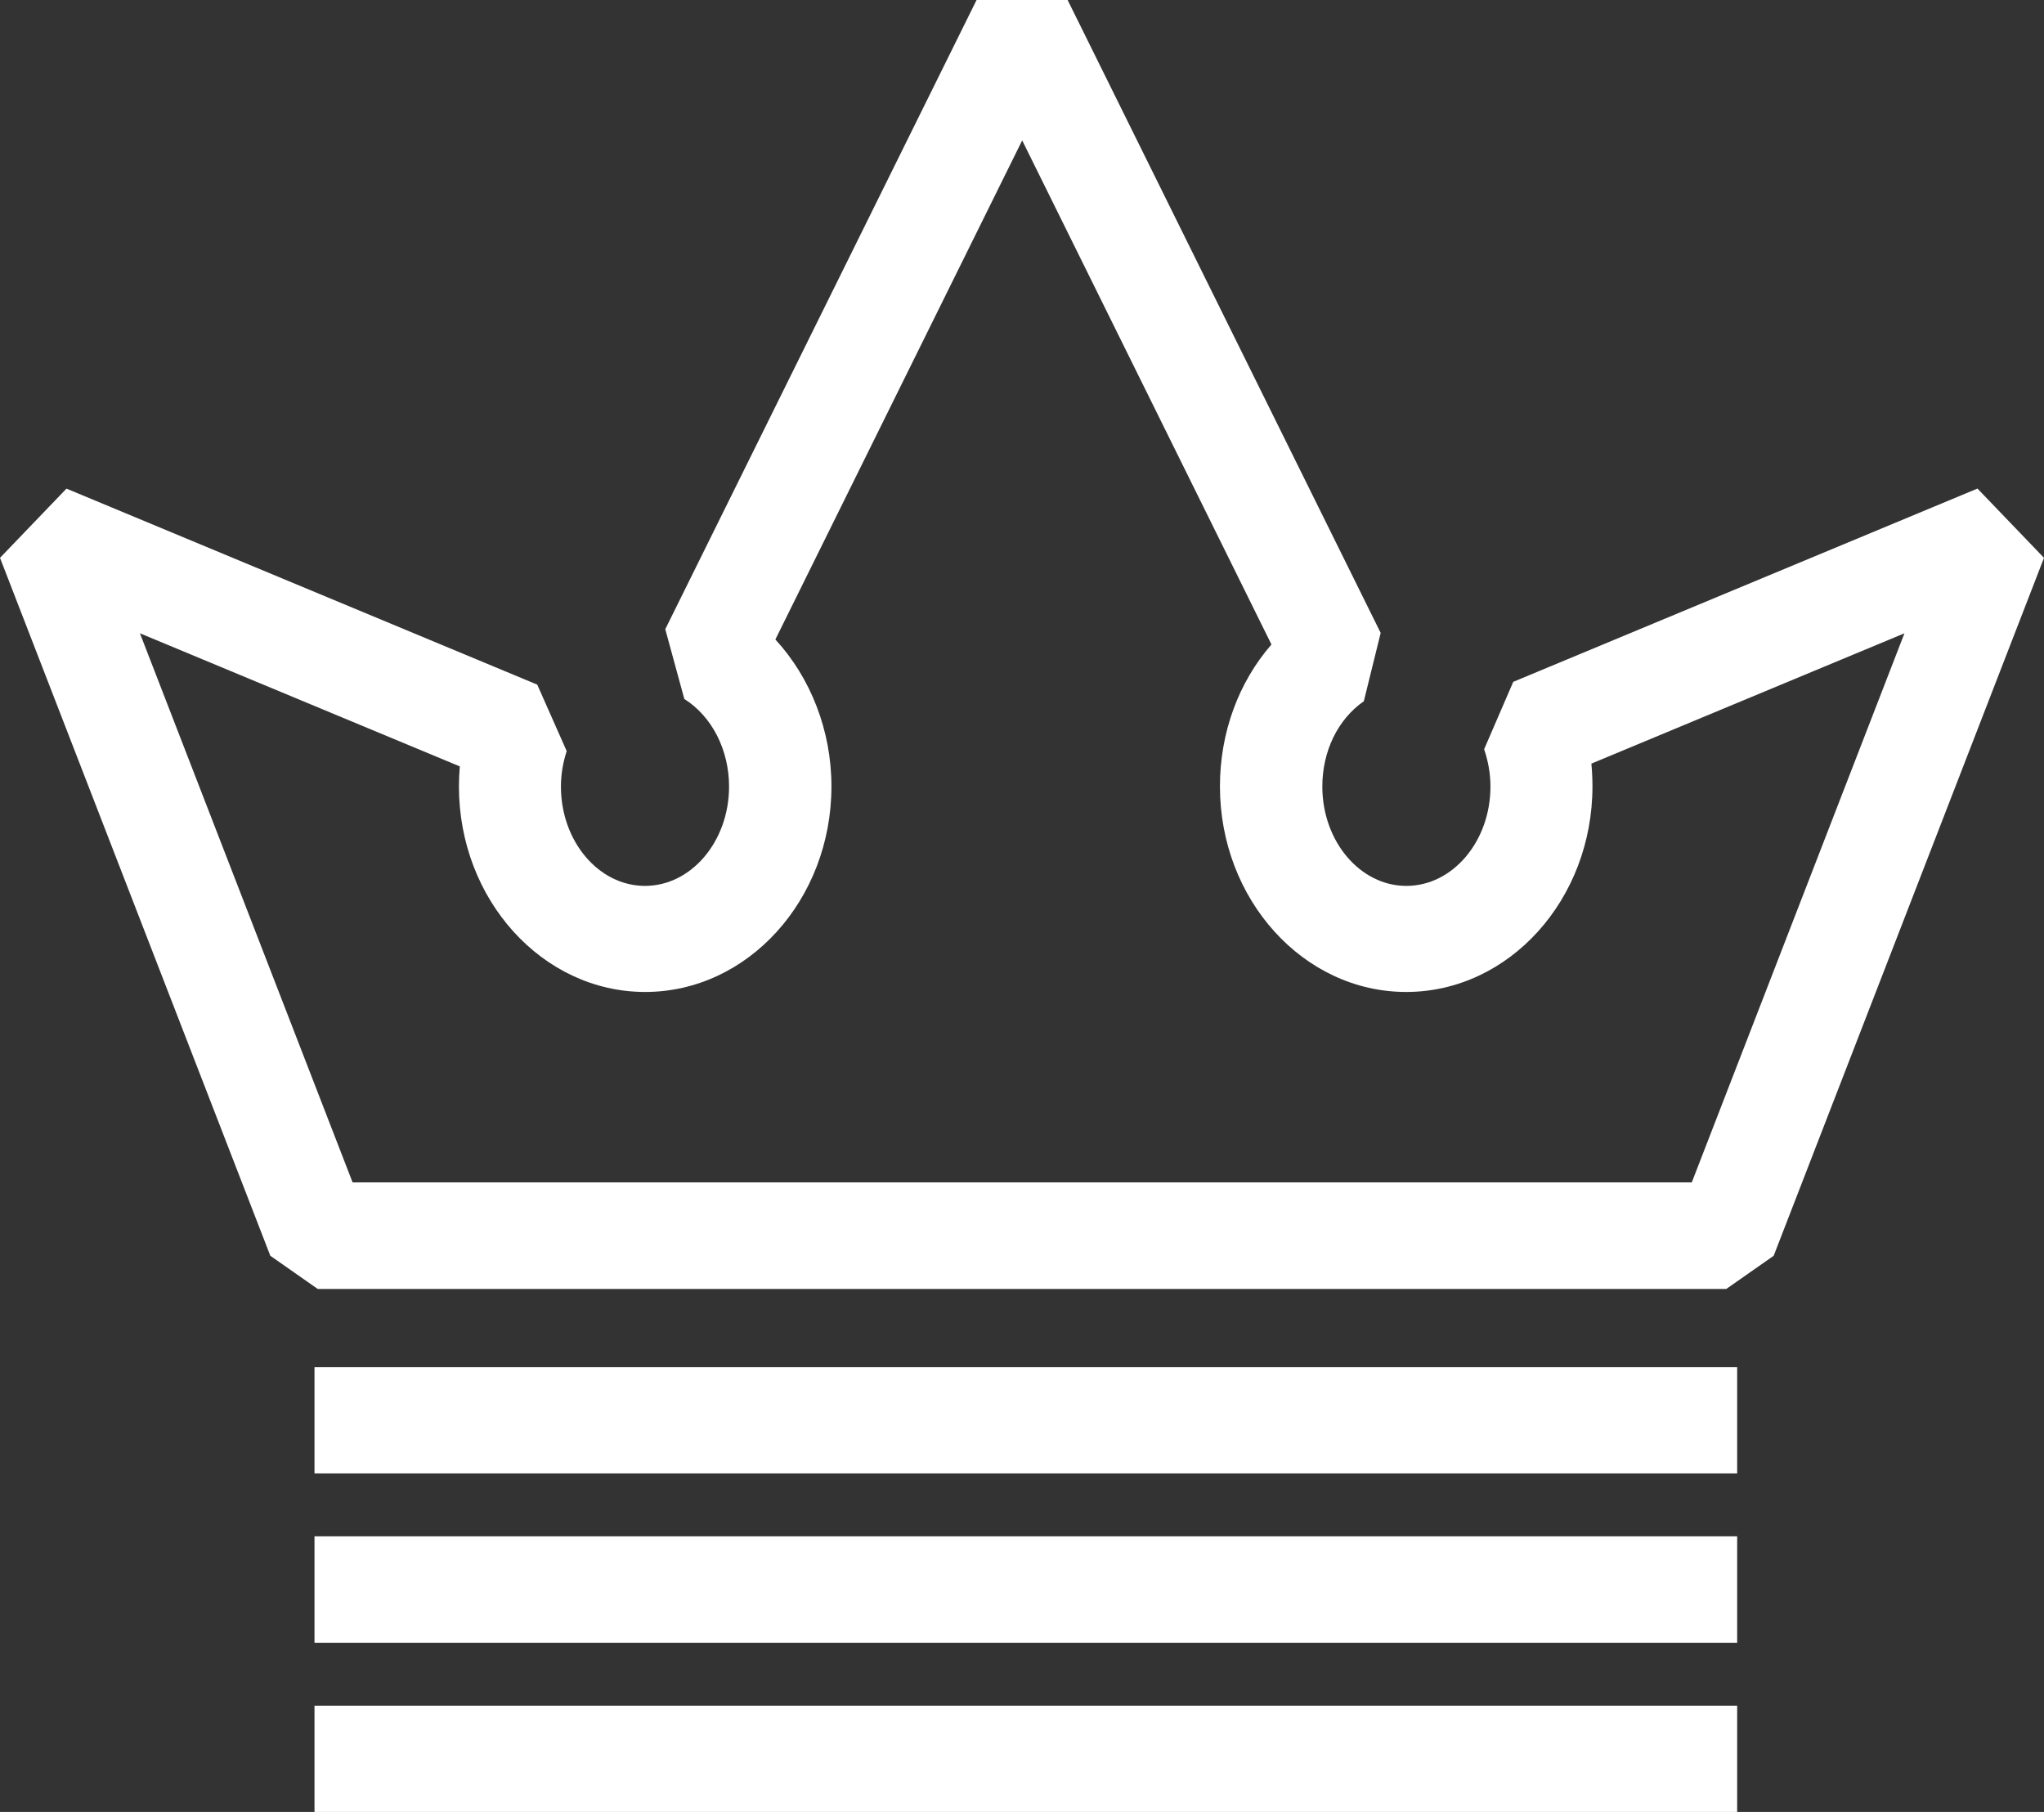 <svg width="44" height="39" viewBox="0 0 44 39" fill="none" xmlns="http://www.w3.org/2000/svg">
<rect x="0" y="0" width="44" height="39" fill="#333333" stroke="none"/>
<path d="M42.577 10.512L32.575 14.676L31.948 16.126C32.037 16.388 32.084 16.657 32.084 16.93C32.084 18.108 31.272 19.068 30.274 19.068C29.277 19.068 28.465 18.108 28.465 16.93C28.465 16.171 28.797 15.483 29.358 15.094L29.721 13.623L22.982 0H21.022L14.321 13.543L14.731 15.045C15.326 15.419 15.694 16.142 15.694 16.93C15.694 18.108 14.882 19.068 13.884 19.068C12.887 19.068 12.075 18.108 12.075 16.93C12.075 16.673 12.117 16.416 12.199 16.167L11.565 14.736L1.431 10.517L0 12.007L5.819 27.029L6.84 27.744H37.16L38.181 27.029L44 12.007L42.569 10.517L42.577 10.512ZM36.422 25.45H7.59L3.012 13.631L9.898 16.496C9.886 16.637 9.879 16.782 9.879 16.926C9.879 19.365 11.677 21.351 13.888 21.351C16.1 21.351 17.898 19.365 17.898 16.926C17.898 15.725 17.449 14.587 16.691 13.764L22.004 3.022L27.37 13.872C26.663 14.684 26.261 15.769 26.261 16.926C26.261 19.365 28.059 21.351 30.27 21.351C32.482 21.351 34.28 19.365 34.28 16.926C34.28 16.761 34.272 16.601 34.257 16.436L40.996 13.631L36.418 25.45H36.422Z" fill="white"></path>
<path d="M6.77 31.714H37.395V30.569V29.428H6.77V31.714Z" fill="white"></path>
<path d="M6.77 35.359H37.395V34.214V33.068H6.77V35.359Z" fill="white"></path>
<path d="M6.77 39H37.395V37.855V36.714H6.77V39Z" fill="white"></path>
</svg>
